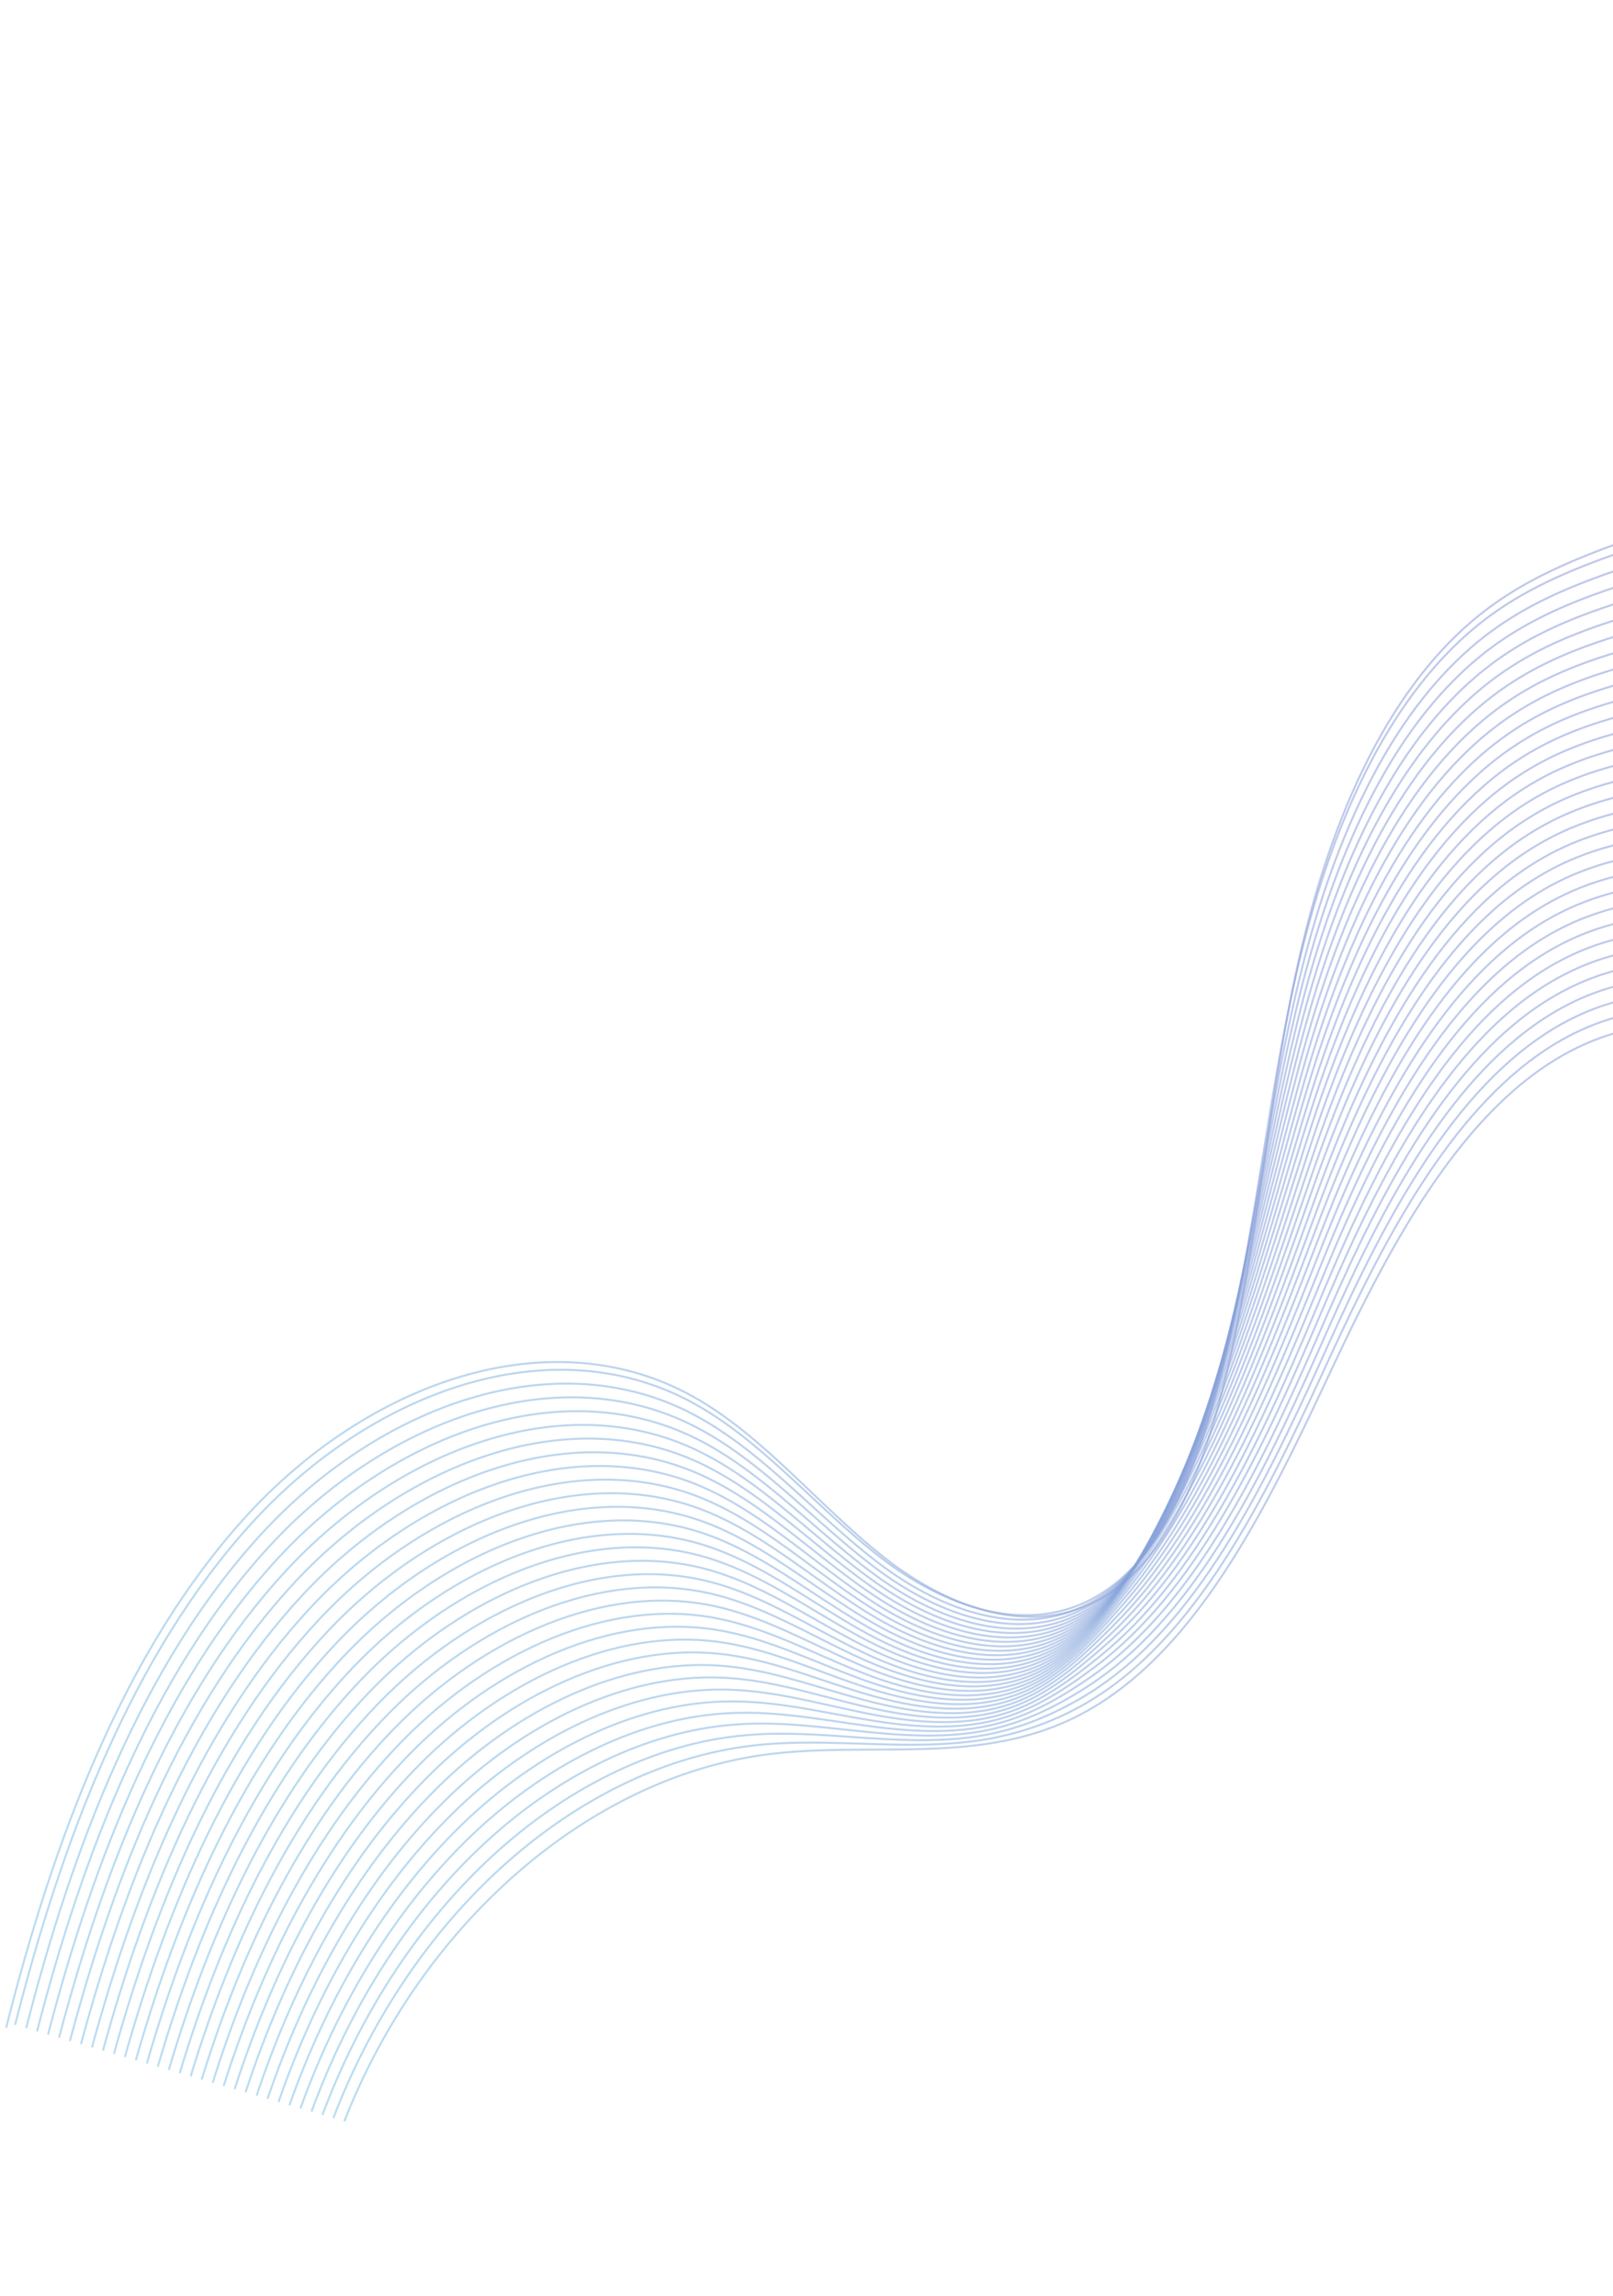 <svg width="701" height="998" viewBox="0 0 701 998" fill="none" xmlns="http://www.w3.org/2000/svg">
<g opacity="0.54">
<path opacity="0.54" d="M883.872 341.022C897.261 369.185 882.679 408.726 859.275 427.04C835.871 445.354 806.886 447.436 779.669 446.274C752.45 445.127 724.748 441.426 698.131 450.21C643.045 468.404 607.544 533.716 579.039 594.475C550.533 655.234 518.933 721.819 465.565 747.213C423.72 767.127 377.75 756.849 333.537 762.528C256.358 772.433 183.39 835.694 149.648 921.996" stroke="url(#paint0_linear_321_213)" stroke-width="0.867" stroke-miterlimit="10"/>
<path opacity="0.54" d="M881.804 332.547C895.198 360.664 880.851 400.14 857.646 418.707C855.576 420.373 853.446 421.893 851.289 423.318C829.275 437.698 803.132 439.682 778.405 438.97C773.63 438.834 768.839 438.62 764.049 438.405C741.554 437.388 718.903 436.416 697.02 443.787C689.926 446.185 683.151 449.344 676.679 453.185C632.999 479.067 603.054 535.434 578.598 588.498C576.825 592.358 575.037 596.232 573.235 600.12C546.556 657.673 516.299 717.031 467.639 742.708C453.721 750.049 439.302 754.54 424.216 756.641C406.408 759.13 388.061 758.317 370.04 757.757C357.735 757.377 345.517 757.13 333.365 758.094C327.653 758.547 321.945 759.295 316.253 760.353C280.011 767.067 244.632 786.458 214.865 814.49C185.027 842.593 160.703 879.202 144.875 920.61" stroke="url(#paint1_linear_321_213)" stroke-width="0.867" stroke-miterlimit="10"/>
<path opacity="0.54" d="M879.75 324.073C893.159 352.161 879.049 391.555 856.043 410.377C853.983 412.06 851.875 413.613 849.729 415.054C827.878 429.669 801.833 432.019 777.141 431.666C772.372 431.592 767.6 431.442 762.814 431.289C740.362 430.571 717.734 429.848 695.912 437.35C688.84 439.78 682.074 442.971 675.61 446.844C631.996 472.934 602.239 529.307 578.148 582.505C576.399 586.368 574.635 590.26 572.87 594.152C546.644 651.833 517.023 710.706 469.679 738.167C455.847 746.197 441.509 751.886 426.067 754.456C407.818 757.498 388.836 756.259 370.478 754.982C357.951 754.113 345.563 753.245 333.196 753.645C327.374 753.839 321.569 754.329 315.736 755.17C278.626 760.505 241.784 780.21 211.246 809.252C180.639 838.348 156.106 876.478 140.126 919.243" stroke="url(#paint2_linear_321_213)" stroke-width="0.867" stroke-miterlimit="10"/>
<path opacity="0.54" d="M877.684 315.583C891.099 343.625 877.236 382.955 854.418 402.014C852.382 403.714 850.295 405.301 848.16 406.759C826.458 421.621 800.523 424.339 775.868 424.33C771.118 424.32 766.336 424.246 761.569 424.157C739.159 423.737 716.566 423.264 694.793 430.895C687.742 433.359 680.997 436.583 674.544 440.473C631.01 466.757 601.43 523.135 577.7 576.481C575.975 580.362 574.248 584.258 572.508 588.153C546.734 645.977 517.731 704.411 471.732 733.613C457.974 742.346 443.731 749.203 427.921 752.241C409.229 755.851 389.614 754.17 370.922 752.16C358.159 750.802 345.615 749.299 333.032 749.15C327.114 749.071 321.184 749.315 315.225 749.942C277.246 753.898 238.942 773.902 207.634 803.953C176.256 834.058 151.516 873.693 135.371 917.813" stroke="url(#paint3_linear_321_213)" stroke-width="0.867" stroke-miterlimit="10"/>
<path opacity="0.54" d="M875.617 307.109C889.035 335.12 875.409 374.368 852.802 393.682C850.775 395.415 848.713 397.004 846.599 398.495C825.059 413.608 799.224 416.676 774.606 417.01C769.859 417.079 765.098 417.053 760.336 417.027C737.969 416.904 715.396 416.696 693.673 424.441C686.642 426.954 679.909 430.194 673.477 434.117C630.009 460.594 600.629 516.994 577.239 570.471C575.538 574.355 573.834 578.269 572.13 582.184C546.809 640.136 518.425 698.238 473.772 729.073C460.097 738.526 445.925 746.548 429.761 750.04C410.613 754.216 390.379 752.095 371.35 749.369C358.365 747.507 345.649 745.398 332.839 744.683C326.823 744.346 320.77 744.345 314.672 744.74C275.827 747.302 236.058 767.635 203.98 798.68C171.834 829.779 146.885 870.934 130.574 916.409" stroke="url(#paint4_linear_321_213)" stroke-width="0.867" stroke-miterlimit="10"/>
<path opacity="0.54" d="M873.55 298.633C886.985 326.6 873.592 365.797 851.186 385.35C849.182 387.101 847.129 388.722 845.026 390.23C823.647 405.592 797.912 409.011 773.33 409.705C768.589 409.835 763.833 409.872 759.077 409.908C736.752 410.083 714.202 410.125 692.54 418C685.53 420.546 678.817 423.835 672.383 427.773C628.98 454.458 599.791 510.849 576.763 564.475C575.086 568.377 573.421 572.28 571.74 576.212C546.872 634.293 519.111 692.141 475.798 724.547C462.179 734.731 448.12 743.893 431.597 747.87C412.008 752.597 391.139 750.05 371.761 746.605C358.542 744.255 345.655 741.524 332.643 740.246C326.517 739.65 320.367 739.391 314.129 739.569C274.415 740.753 233.184 761.384 200.336 793.439C167.431 825.549 142.263 868.207 125.787 915.037" stroke="url(#paint5_linear_321_213)" stroke-width="0.867" stroke-miterlimit="10"/>
<path opacity="0.54" d="M871.494 290.16C884.934 318.097 871.79 357.214 849.57 377.019C847.589 378.788 845.546 380.441 843.466 381.967C822.238 397.562 796.611 401.364 772.08 402.387C767.344 402.58 762.605 402.695 757.855 402.794C735.574 403.252 713.057 403.56 691.444 411.564C684.454 414.159 677.751 417.464 671.339 421.436C628.003 448.313 599.001 504.725 576.337 558.485C574.685 562.389 573.043 566.311 571.4 570.247C546.985 628.456 519.838 686.126 477.875 720.011C464.324 730.944 450.364 741.244 433.475 745.673C413.442 750.969 391.941 747.98 372.228 743.803C358.785 740.964 345.728 737.612 332.502 735.77C326.281 734.901 320.006 734.396 313.628 734.358C273.045 734.163 230.351 755.108 196.734 788.157C163.061 821.261 137.683 865.439 121.043 913.624" stroke="url(#paint6_linear_321_213)" stroke-width="0.867" stroke-miterlimit="10"/>
<path opacity="0.54" d="M869.429 281.67C882.886 309.562 869.964 348.611 847.958 368.657C845.988 370.442 843.967 372.114 841.897 373.671C820.83 389.516 795.303 393.669 770.807 395.051C766.09 395.308 761.343 395.484 756.611 395.646C734.36 396.401 711.876 396.976 690.326 405.095C683.358 407.722 676.664 411.06 670.274 415.065C627.005 442.135 598.191 498.552 575.89 552.461C574.273 556.385 572.657 560.309 571.038 564.248C547.077 622.585 520.572 680.158 479.929 715.457C466.442 727.169 452.586 738.561 435.327 743.473C414.852 749.336 392.718 745.906 372.669 741.012C358.99 737.683 345.775 733.712 332.321 731.304C325.991 730.176 319.619 729.413 313.101 729.158C271.651 727.569 227.494 748.828 193.106 782.886C158.662 817 133.077 862.682 116.284 912.225" stroke="url(#paint7_linear_321_213)" stroke-width="0.867" stroke-miterlimit="10"/>
<path opacity="0.54" d="M867.361 273.195C880.823 301.041 868.149 340.026 846.329 360.324C844.381 362.142 842.371 363.83 840.324 365.406C819.406 381.499 794.001 386.021 769.531 387.745C764.817 388.08 760.089 388.32 755.362 388.545C733.154 389.597 710.692 390.421 689.203 398.671C682.244 401.33 675.584 404.703 669.192 408.722C626.001 436.002 597.363 492.424 575.426 546.466C573.835 550.393 572.242 554.335 570.659 558.294C547.163 616.76 521.296 674.281 481.966 710.932C468.542 723.438 454.779 735.921 437.177 741.289C416.261 747.704 393.492 743.847 373.107 738.237C359.205 734.42 345.822 729.812 332.154 726.84C325.725 725.453 319.231 724.43 312.586 723.96C270.268 720.992 224.659 742.567 189.49 777.618C154.277 812.725 128.482 859.943 111.526 910.825" stroke="url(#paint8_linear_321_213)" stroke-width="0.867" stroke-miterlimit="10"/>
<path opacity="0.54" d="M865.294 264.72C878.772 292.537 866.322 331.439 844.713 351.992C842.776 353.827 840.787 355.549 838.763 357.142C818.009 373.47 792.702 378.358 768.269 380.426C763.561 380.823 758.838 381.125 754.117 381.412C731.951 382.763 709.524 383.838 688.084 392.216C681.145 394.924 674.496 398.313 668.125 402.367C625 429.839 596.552 486.267 574.965 540.456C573.398 544.386 571.841 548.347 570.283 552.309C547.24 610.904 522.04 668.453 484.008 706.377C470.656 719.693 456.987 733.252 439.017 739.088C417.658 746.071 394.255 741.788 373.522 735.443C359.386 731.122 345.844 725.91 331.948 722.371C325.424 720.712 318.806 719.443 312.021 718.757C268.836 714.395 221.764 736.283 185.824 772.343C149.842 808.445 123.826 857.181 106.717 909.42" stroke="url(#paint9_linear_321_213)" stroke-width="0.867" stroke-miterlimit="10"/>
<path opacity="0.54" d="M863.239 256.246C876.722 284.018 864.52 322.855 843.112 343.647C841.197 345.5 839.232 347.239 837.205 348.864C816.599 365.439 791.403 370.694 767.006 373.106C762.317 373.567 757.6 373.932 752.885 374.281C730.762 375.915 708.355 377.27 686.977 385.763C680.06 388.505 673.432 391.927 667.071 396.012C624.012 423.677 595.753 480.111 574.528 534.449C572.985 538.397 571.452 542.361 569.932 546.327C547.343 605.05 522.827 662.691 486.073 701.839C472.793 715.982 459.221 730.586 440.882 736.89C419.08 744.44 395.044 739.715 373.977 732.639C359.605 727.827 345.905 721.996 331.795 717.893C325.161 715.974 318.445 714.447 311.52 713.545C267.467 707.804 218.931 730.007 182.221 767.076C145.468 804.186 119.245 854.428 101.971 908.022" stroke="url(#paint10_linear_321_213)" stroke-width="0.867" stroke-miterlimit="10"/>
<path opacity="0.54" d="M861.173 247.756C874.672 275.498 862.705 314.269 841.485 335.299C839.592 337.185 837.638 338.941 835.633 340.583C815.19 357.409 790.093 363.014 765.746 365.772C761.062 366.295 756.349 366.737 751.652 367.15C729.572 369.082 707.187 370.686 685.858 379.309C678.96 382.099 672.343 385.538 665.991 389.655C622.998 417.528 594.94 473.969 574.067 528.439C572.548 532.389 571.051 536.373 569.555 540.357C547.418 599.208 523.621 656.977 488.112 697.299C474.914 712.284 461.427 727.932 442.733 734.705C420.489 742.808 395.819 737.657 374.415 729.863C359.821 724.564 345.95 718.111 331.625 713.444C324.896 711.252 318.056 709.48 310.991 708.361C266.069 701.241 216.07 723.758 178.591 761.821C141.069 799.925 114.637 851.687 97.198 906.636" stroke="url(#paint11_linear_321_213)" stroke-width="0.867" stroke-miterlimit="10"/>
<path opacity="0.54" d="M859.106 239.281C872.61 266.978 860.878 305.683 839.869 326.967C837.987 328.87 836.054 330.66 834.059 332.334C813.776 349.409 788.778 355.381 764.468 358.482C759.788 359.082 755.094 359.573 750.403 360.049C728.365 362.279 706.015 364.134 684.735 372.885C677.859 375.708 671.249 379.194 664.92 383.329C621.994 411.395 594.125 467.842 573.614 522.461C572.119 526.43 570.647 530.416 569.188 534.404C547.503 593.398 524.457 651.345 490.161 692.791C477.044 708.634 463.632 725.294 444.582 732.536C421.895 741.207 396.592 735.614 374.839 727.102C360.009 721.313 345.97 714.224 331.429 709.008C324.59 706.556 317.64 704.525 310.448 703.191C264.658 694.677 213.196 717.508 174.947 756.58C136.654 795.694 110.015 848.96 92.424 905.266" stroke="url(#paint12_linear_321_213)" stroke-width="0.867" stroke-miterlimit="10"/>
<path opacity="0.54" d="M857.039 230.806C870.559 258.474 859.063 297.097 838.24 318.634C836.382 320.555 834.46 322.361 832.486 324.069C812.354 341.377 787.466 347.716 763.193 351.161C758.519 351.824 753.842 352.394 749.158 352.917C727.162 355.445 704.833 357.564 683.616 366.431C676.761 369.287 670.173 372.807 663.853 376.974C621.006 405.234 593.312 461.7 573.165 516.453C571.707 520.426 570.259 524.43 568.824 528.421C547.592 587.543 525.319 645.7 492.202 688.236C479.189 704.955 465.841 722.625 446.422 730.335C423.292 739.573 397.356 733.539 375.269 724.295C360.217 718.003 346.006 710.308 331.25 704.527C324.314 701.818 317.254 699.527 309.922 697.977C263.264 688.084 210.339 711.228 171.32 751.295C132.259 791.403 105.411 846.189 87.654 903.85" stroke="url(#paint13_linear_321_213)" stroke-width="0.867" stroke-miterlimit="10"/>
<path opacity="0.54" d="M854.984 222.333C868.509 249.955 857.26 288.513 836.639 310.289C834.803 312.228 832.89 314.066 830.94 315.791C810.969 333.349 786.179 340.054 761.943 343.843C757.287 344.57 752.603 345.201 747.923 345.801C725.959 348.61 703.663 350.996 682.507 359.993C675.672 362.898 669.095 366.434 662.786 370.618C620.005 399.07 592.5 455.543 572.703 510.443C571.269 514.434 569.845 518.441 568.448 522.436C547.669 581.687 526.189 640.102 494.242 683.695C481.33 701.306 468.049 719.956 448.274 728.136C424.703 737.926 398.145 731.467 375.709 721.504C360.422 714.722 346.052 706.408 331.07 700.061C324.025 697.077 316.853 694.558 309.382 692.776C261.855 681.505 207.468 704.948 167.679 746.023C127.847 787.14 100.792 843.431 82.87 902.448" stroke="url(#paint14_linear_321_213)" stroke-width="0.867" stroke-miterlimit="10"/>
<path opacity="0.54" d="M852.916 213.858C866.457 241.451 855.432 279.926 835.022 301.957C833.196 303.928 831.306 305.784 829.366 307.526C809.545 325.333 784.867 332.39 760.679 336.539C756.028 337.328 751.363 338.023 746.688 338.685C724.766 341.793 702.506 344.429 681.398 353.555C674.585 356.494 668.029 360.063 661.729 364.278C619.014 392.939 591.697 449.417 572.265 504.451C570.855 508.444 569.469 512.456 568.093 516.484C547.768 575.863 527.126 634.573 496.305 679.173C483.52 697.678 470.278 717.32 450.135 725.968C426.121 736.326 398.93 729.425 376.158 718.745C360.647 711.475 346.108 702.539 330.911 695.629C323.769 692.387 316.486 689.608 308.876 687.61C260.482 674.944 204.63 698.717 164.072 740.786C123.471 782.897 96.207 840.709 78.12 901.08" stroke="url(#paint15_linear_321_213)" stroke-width="0.867" stroke-miterlimit="10"/>
<path opacity="0.54" d="M850.85 205.368C864.396 232.915 853.618 271.341 833.396 293.609C831.592 295.598 829.726 297.472 827.795 299.246C808.135 317.302 783.556 324.71 759.406 329.203C754.759 330.069 750.099 330.827 745.443 331.553C723.563 334.958 701.323 337.86 680.279 347.101C673.485 350.088 666.94 353.674 660.662 357.922C618.013 386.776 590.886 443.26 571.816 498.442C570.429 502.454 569.068 506.468 567.73 510.501C547.858 570.008 528.067 629.014 498.357 674.634C485.71 694.05 472.487 714.651 451.987 723.768C427.531 734.694 399.707 727.351 376.585 715.953C360.839 708.194 346.144 698.623 330.731 691.163C323.493 687.648 316.086 684.623 308.348 682.41C259.086 668.366 201.772 692.437 160.444 735.516C119.072 778.636 91.601 837.952 73.349 899.679" stroke="url(#paint16_linear_321_213)" stroke-width="0.867" stroke-miterlimit="10"/>
<path opacity="0.54" d="M848.796 196.894C862.345 224.411 851.816 262.757 831.794 285.264C830.002 287.269 828.157 289.177 826.237 290.967C806.74 309.258 782.258 317.047 758.145 321.883C753.503 322.812 748.861 323.633 744.21 324.422C722.373 328.126 700.156 331.277 679.16 340.647C672.388 343.667 665.852 347.285 659.583 351.565C617.001 380.611 590.062 437.101 571.354 492.432C569.993 496.447 568.655 500.479 567.354 504.516C547.935 564.151 529.042 623.49 500.399 670.079C487.9 690.422 474.696 711.982 453.842 721.553C428.944 733.031 400.486 725.263 377.029 713.132C361.06 704.885 346.195 694.693 330.554 686.667C323.207 682.893 315.69 679.609 307.812 677.179C257.683 661.741 198.904 686.141 156.807 730.214C114.666 774.329 86.986 835.165 68.582 898.248" stroke="url(#paint17_linear_321_213)" stroke-width="0.867" stroke-miterlimit="10"/>
<path opacity="0.54" d="M846.728 188.419C860.295 215.891 849.988 254.17 830.166 276.93C828.395 278.969 826.561 280.893 824.664 282.702C805.317 301.241 780.946 309.382 756.87 314.562C752.247 315.555 747.596 316.452 742.965 317.29C721.17 321.291 698.988 324.693 678.041 334.192C671.29 337.245 664.774 340.912 658.515 345.209C616.011 374.465 589.249 430.959 570.905 486.423C569.567 490.456 568.267 494.493 566.991 498.532C548.025 558.295 530.042 617.968 502.451 665.54C490.113 686.812 476.917 709.314 455.692 719.369C430.352 731.414 401.259 723.219 377.468 710.356C361.265 701.604 346.227 690.806 330.385 682.218C322.94 678.186 315.313 674.642 307.295 671.996C256.286 655.178 196.058 679.878 153.187 724.976C110.278 770.084 82.389 832.44 63.82 896.878" stroke="url(#paint18_linear_321_213)" stroke-width="0.867" stroke-miterlimit="10"/>
<path opacity="0.54" d="M844.661 179.944C858.231 207.386 848.173 245.584 828.55 268.599C826.802 270.656 824.979 272.597 823.104 274.439C803.918 293.227 779.645 301.735 755.606 307.259C750.988 308.314 746.356 309.275 741.716 310.188C719.966 314.472 697.802 318.154 676.916 327.784C670.186 330.886 663.68 334.569 657.445 338.884C615.007 368.332 588.446 424.833 570.44 480.444C569.14 484.481 567.85 488.534 566.597 492.592C548.085 552.483 531.049 612.494 504.474 661.029C492.31 683.231 479.107 706.69 457.516 717.197C431.732 729.81 402.007 721.173 377.88 707.594C361.441 698.352 346.245 686.934 330.19 677.766C322.637 673.46 314.899 669.672 306.741 666.81C254.863 648.613 193.171 673.627 149.532 719.718C105.852 765.836 77.744 829.695 59.022 895.49" stroke="url(#paint19_linear_321_213)" stroke-width="0.867" stroke-miterlimit="10"/>
<path opacity="0.54" d="M842.595 171.454C856.183 198.851 846.36 236.984 826.936 260.252C825.199 262.326 823.397 264.3 821.532 266.158C802.497 285.18 778.334 294.055 754.344 299.939C749.73 301.072 745.105 302.08 740.483 303.057C718.775 307.639 696.634 311.571 675.809 321.331C669.1 324.466 662.616 328.182 656.39 332.529C614.019 362.17 587.646 418.693 570.004 474.437C568.726 478.492 567.474 482.549 566.246 486.61C548.199 546.631 532.124 606.981 506.541 656.476C494.575 679.611 481.33 704.007 459.393 715C433.168 728.166 402.808 719.102 378.334 704.789C361.672 695.059 346.306 683.02 330.024 673.287C322.374 668.722 314.513 664.674 306.228 661.597C253.482 642.005 190.328 667.333 145.918 714.434C101.469 761.546 73.15 826.941 54.265 894.075" stroke="url(#paint20_linear_321_213)" stroke-width="0.867" stroke-miterlimit="10"/>
<path opacity="0.54" d="M840.54 162.98C854.132 190.347 844.544 228.413 825.321 251.905C823.608 253.997 821.815 256.003 819.974 257.88C801.1 277.151 777.035 286.392 753.083 292.604C748.475 293.8 743.867 294.887 739.251 295.927C717.572 300.805 695.479 304.989 674.703 314.878C668.013 318.061 661.54 321.794 655.323 326.174C613.017 356.023 586.834 412.535 569.555 468.429C568.302 472.486 567.073 476.562 565.883 480.626C548.287 540.79 533.21 601.485 508.593 651.938C496.836 676.022 483.549 701.355 461.246 712.8C434.578 726.534 403.585 717.029 378.774 701.999C361.877 691.779 346.355 679.105 329.856 668.823C322.108 664 314.138 659.692 305.713 656.399C252.099 635.429 187.493 661.072 142.302 709.165C97.083 757.286 68.556 824.186 49.507 892.676" stroke="url(#paint21_linear_321_213)" stroke-width="0.867" stroke-miterlimit="10"/>
<path opacity="0.54" d="M838.473 154.506C852.082 181.828 842.729 219.828 823.706 243.574C822.001 245.698 820.233 247.706 818.401 249.615C799.689 269.136 775.723 278.727 751.807 285.299C747.217 286.558 742.602 287.706 738.004 288.81C716.367 293.987 694.296 298.42 673.582 308.439C666.914 311.656 660.45 315.421 654.254 319.833C612.015 349.875 586.019 406.409 569.104 462.435C567.875 466.511 566.683 470.591 565.518 474.658C548.375 534.951 534.333 595.993 510.645 647.399C499.112 672.42 485.77 698.688 463.096 710.616C435.973 724.916 404.36 714.971 379.213 699.224C362.094 688.501 346.4 675.221 329.674 664.372C321.818 659.275 313.737 654.724 305.171 651.214C250.689 628.865 184.621 654.807 138.66 703.909C92.671 753.024 63.936 821.444 44.734 891.291" stroke="url(#paint22_linear_321_213)" stroke-width="0.867" stroke-miterlimit="10"/>
<path opacity="0.54" d="M836.405 146.03C850.018 173.323 840.914 211.242 822.077 235.241C820.396 237.383 818.65 239.424 816.828 241.35C798.265 261.119 774.41 271.078 750.532 277.978C745.948 279.3 741.349 280.527 736.758 281.677C715.166 287.137 693.114 291.85 672.462 301.984C665.814 305.25 659.373 309.033 653.187 313.477C611.027 343.713 585.208 400.251 568.655 456.427C567.45 460.505 566.282 464.603 565.152 468.69C548.463 529.11 535.458 590.485 512.695 642.875C501.409 668.85 487.975 696.049 464.959 708.433C437.395 723.285 405.147 712.914 379.651 696.448C362.297 685.235 346.445 671.336 329.505 659.923C321.551 654.568 313.358 649.772 304.654 646.031C249.305 622.288 181.773 648.559 135.042 698.656C88.296 748.781 59.341 818.704 39.973 889.906" stroke="url(#paint23_linear_321_213)" stroke-width="0.867" stroke-miterlimit="10"/>
<path opacity="0.54" d="M834.339 137.54C847.97 164.788 839.088 202.64 820.464 226.879C818.806 229.039 817.069 231.112 815.271 233.056C796.871 253.059 773.114 263.384 749.284 270.645C744.705 272.029 740.112 273.318 735.525 274.547C713.975 280.304 691.958 285.268 671.343 295.53C664.716 298.829 658.284 302.644 652.107 307.12C610.012 337.564 584.383 394.092 568.193 450.417C567.012 454.513 565.881 458.615 564.776 462.705C548.54 523.254 536.609 584.965 514.724 638.319C503.686 665.232 490.17 693.379 466.786 706.231C438.779 721.65 405.899 710.837 380.068 693.639C362.49 681.939 346.468 667.418 329.314 655.441C321.252 649.811 312.947 644.771 304.103 640.813C247.885 615.692 178.892 642.262 131.39 693.368C83.875 744.487 54.711 815.93 35.178 888.487" stroke="url(#paint24_linear_321_213)" stroke-width="0.867" stroke-miterlimit="10"/>
<path opacity="0.54" d="M832.285 129.067C845.918 156.284 837.286 194.056 818.849 218.547C817.199 220.739 815.487 222.815 813.696 224.806C795.445 245.058 771.799 255.75 748.006 263.355C743.444 264.817 738.858 266.154 734.277 267.445C712.769 273.5 690.775 278.714 670.22 289.106C663.615 292.438 657.203 296.301 651.038 300.779C609.01 331.416 583.569 387.965 567.73 444.422C566.574 448.521 565.467 452.626 564.399 456.735C548.616 517.412 537.773 579.447 516.762 633.794C505.995 661.663 492.377 690.725 468.625 704.045C440.174 720.032 406.661 708.777 380.494 690.863C362.681 678.672 346.49 663.515 329.119 650.989C320.96 645.101 312.533 639.801 303.562 635.628C246.477 609.112 176.018 636.011 127.734 688.125C79.449 740.239 50.077 813.202 30.379 887.114" stroke="url(#paint25_linear_321_213)" stroke-width="0.867" stroke-miterlimit="10"/>
<path opacity="0.54" d="M830.218 120.592C843.869 147.765 835.457 185.484 817.233 210.216C815.607 212.425 813.904 214.534 812.136 216.542C794.047 237.044 770.5 248.087 746.744 256.035C742.188 257.56 737.605 258.975 733.044 260.314C711.579 266.667 689.605 272.146 669.114 282.653C662.528 286.034 656.127 289.914 649.984 294.424C608.023 325.254 582.77 381.809 567.293 438.415C566.173 442.533 565.092 446.641 564.046 450.768C548.717 511.573 538.977 573.917 518.827 629.256C508.334 658.067 494.609 688.074 470.501 701.863C441.609 718.403 407.461 706.722 380.958 688.09C362.921 675.411 346.561 659.634 328.975 646.543C320.719 640.397 312.182 634.838 303.071 630.448C245.117 602.553 173.195 629.767 124.141 682.874C75.086 735.997 45.507 810.465 25.644 885.733" stroke="url(#paint26_linear_321_213)" stroke-width="0.867" stroke-miterlimit="10"/>
<path opacity="0.54" d="M828.15 112.117C841.805 139.26 833.642 176.899 815.617 201.884C814.002 204.11 812.32 206.252 810.576 208.279C792.637 229.013 769.2 240.424 745.48 248.731C740.929 250.319 736.365 251.797 731.808 253.214C710.385 259.865 688.446 265.595 668.003 276.231C661.44 279.645 655.047 283.556 648.913 288.099C607.019 319.121 581.966 375.699 566.841 432.437C565.745 436.558 564.687 440.684 563.679 444.816C548.803 505.749 540.192 568.389 520.876 624.748C510.68 654.503 496.814 685.435 472.349 699.694C443.015 716.801 408.233 704.694 381.383 685.313C363.113 672.13 346.593 655.748 328.793 642.092C320.428 635.672 311.78 629.869 302.529 625.263C243.707 595.989 170.323 623.501 120.499 677.618C70.675 731.735 40.886 807.723 20.859 884.346" stroke="url(#paint27_linear_321_213)" stroke-width="0.867" stroke-miterlimit="10"/>
<path opacity="0.54" d="M826.084 103.627C839.756 130.725 831.829 168.298 813.992 193.521C812.4 195.765 810.729 197.923 808.994 199.982C791.216 220.966 767.877 232.743 744.196 241.379C739.651 243.028 735.091 244.584 730.553 246.05C709.162 252.983 687.256 258.978 666.874 269.744C660.331 273.207 653.962 277.137 647.836 281.711C606.02 312.943 581.145 369.51 566.382 426.396C565.31 430.536 564.29 434.666 563.307 438.8C548.883 499.861 541.416 562.785 522.92 620.162C513.023 650.862 499.026 682.736 474.192 697.463C444.415 715.137 409 702.588 381.814 682.491C363.308 668.818 346.63 651.816 328.603 637.595C320.141 630.917 311.37 624.852 301.992 620.032C242.303 589.364 167.454 617.205 116.861 672.316C66.266 727.442 36.271 804.935 16.091 882.914" stroke="url(#paint28_linear_321_213)" stroke-width="0.867" stroke-miterlimit="10"/>
<path opacity="0.54" d="M824.03 95.153C837.705 122.221 830.014 159.713 812.389 185.191C810.818 187.468 809.158 189.643 807.446 191.72C789.83 212.953 766.591 225.081 742.958 234.077C738.429 235.806 733.876 237.409 729.33 238.951C707.981 246.182 686.096 252.442 665.777 263.323C659.255 266.819 652.895 270.781 646.791 275.389C605.041 306.813 580.354 363.401 565.955 420.421C564.908 424.563 563.911 428.712 562.965 432.85C548.995 494.039 542.685 557.232 524.995 615.657C515.422 647.288 501.269 680.102 476.079 695.298C445.86 713.525 409.811 700.549 382.289 679.735C363.56 665.574 346.712 647.951 328.472 633.15C319.9 626.213 311.032 619.89 301.513 614.853C240.956 582.807 164.645 610.947 113.281 667.067C61.918 723.187 31.713 802.2 11.368 881.534" stroke="url(#paint29_linear_321_213)" stroke-width="0.867" stroke-miterlimit="10"/>
<path opacity="0.54" d="M821.962 86.678C835.643 113.7 828.199 151.127 810.76 176.858C809.201 179.152 807.575 181.361 805.861 183.453C788.394 204.935 765.265 217.43 741.671 226.755C737.147 228.546 732.6 230.211 728.072 231.817C706.765 239.346 684.916 245.857 664.645 256.867C658.132 260.395 651.806 264.392 645.7 269.015C604.018 300.632 579.519 357.226 565.47 414.393C564.446 418.554 563.486 422.706 562.564 426.862C549.045 488.195 543.897 551.626 527.011 611.099C517.763 643.661 503.452 677.43 477.894 693.094C447.232 711.888 410.55 698.472 382.691 676.94C363.727 662.29 346.722 644.031 328.254 628.68C319.586 621.47 310.594 614.902 300.936 609.648C239.509 576.223 161.735 604.677 109.603 661.791C57.469 718.92 27.045 799.437 6.547 880.128" stroke="url(#paint30_linear_321_213)" stroke-width="0.867" stroke-miterlimit="10"/>
<path opacity="0.54" d="M820.782 80.849C835.7 110.248 825.818 151.939 805.188 177.835C784.56 203.716 755.817 217.016 727.725 227.347C699.633 237.679 670.557 246.186 645.519 265.32C600.886 299.461 576.15 362.094 563.099 423.541C550.033 485.002 546.071 548.675 529.963 609.207C521.053 642.703 506.56 677.408 480.646 693.541C449.541 712.904 412.226 699.045 384.021 676.78C355.815 654.515 331.962 624.219 301.31 607.081C239.017 572.262 159.779 601.029 106.876 659.153C53.973 717.276 23.34 799.313 2.677 881.359" stroke="url(#paint31_linear_321_213)" stroke-width="0.867" stroke-miterlimit="10"/>
</g>
<defs>
<linearGradient id="paint0_linear_321_213" x1="186.922" y1="590.517" x2="855.603" y2="665.708" gradientUnits="userSpaceOnUse">
<stop stop-color="#1488CC"/>
<stop offset="1" stop-color="#2B32B2"/>
</linearGradient>
<linearGradient id="paint1_linear_321_213" x1="182.564" y1="585.438" x2="853.2" y2="660.849" gradientUnits="userSpaceOnUse">
<stop stop-color="#1488CC"/>
<stop offset="1" stop-color="#2B32B2"/>
</linearGradient>
<linearGradient id="paint2_linear_321_213" x1="178.231" y1="580.369" x2="850.821" y2="655.999" gradientUnits="userSpaceOnUse">
<stop stop-color="#1488CC"/>
<stop offset="1" stop-color="#2B32B2"/>
</linearGradient>
<linearGradient id="paint3_linear_321_213" x1="173.889" y1="575.261" x2="848.428" y2="651.11" gradientUnits="userSpaceOnUse">
<stop stop-color="#1488CC"/>
<stop offset="1" stop-color="#2B32B2"/>
</linearGradient>
<linearGradient id="paint4_linear_321_213" x1="169.508" y1="570.171" x2="846.032" y2="646.244" gradientUnits="userSpaceOnUse">
<stop stop-color="#1488CC"/>
<stop offset="1" stop-color="#2B32B2"/>
</linearGradient>
<linearGradient id="paint5_linear_321_213" x1="165.137" y1="565.098" x2="843.643" y2="641.394" gradientUnits="userSpaceOnUse">
<stop stop-color="#1488CC"/>
<stop offset="1" stop-color="#2B32B2"/>
</linearGradient>
<linearGradient id="paint6_linear_321_213" x1="160.806" y1="560.007" x2="841.265" y2="636.522" gradientUnits="userSpaceOnUse">
<stop stop-color="#1488CC"/>
<stop offset="1" stop-color="#2B32B2"/>
</linearGradient>
<linearGradient id="paint7_linear_321_213" x1="156.463" y1="554.914" x2="838.88" y2="631.649" gradientUnits="userSpaceOnUse">
<stop stop-color="#1488CC"/>
<stop offset="1" stop-color="#2B32B2"/>
</linearGradient>
<linearGradient id="paint8_linear_321_213" x1="152.118" y1="549.828" x2="836.491" y2="626.784" gradientUnits="userSpaceOnUse">
<stop stop-color="#1488CC"/>
<stop offset="1" stop-color="#2B32B2"/>
</linearGradient>
<linearGradient id="paint9_linear_321_213" x1="147.724" y1="544.737" x2="834.107" y2="621.919" gradientUnits="userSpaceOnUse">
<stop stop-color="#1488CC"/>
<stop offset="1" stop-color="#2B32B2"/>
</linearGradient>
<linearGradient id="paint10_linear_321_213" x1="143.393" y1="539.653" x2="831.735" y2="617.055" gradientUnits="userSpaceOnUse">
<stop stop-color="#1488CC"/>
<stop offset="1" stop-color="#2B32B2"/>
</linearGradient>
<linearGradient id="paint11_linear_321_213" x1="139.036" y1="534.566" x2="829.357" y2="612.191" gradientUnits="userSpaceOnUse">
<stop stop-color="#1488CC"/>
<stop offset="1" stop-color="#2B32B2"/>
</linearGradient>
<linearGradient id="paint12_linear_321_213" x1="134.678" y1="529.495" x2="826.97" y2="607.341" gradientUnits="userSpaceOnUse">
<stop stop-color="#1488CC"/>
<stop offset="1" stop-color="#2B32B2"/>
</linearGradient>
<linearGradient id="paint13_linear_321_213" x1="130.322" y1="524.401" x2="824.596" y2="602.47" gradientUnits="userSpaceOnUse">
<stop stop-color="#1488CC"/>
<stop offset="1" stop-color="#2B32B2"/>
</linearGradient>
<linearGradient id="paint14_linear_321_213" x1="125.953" y1="519.313" x2="822.23" y2="597.607" gradientUnits="userSpaceOnUse">
<stop stop-color="#1488CC"/>
<stop offset="1" stop-color="#2B32B2"/>
</linearGradient>
<linearGradient id="paint15_linear_321_213" x1="121.619" y1="514.244" x2="819.854" y2="592.758" gradientUnits="userSpaceOnUse">
<stop stop-color="#1488CC"/>
<stop offset="1" stop-color="#2B32B2"/>
</linearGradient>
<linearGradient id="paint16_linear_321_213" x1="117.263" y1="509.149" x2="817.479" y2="587.886" gradientUnits="userSpaceOnUse">
<stop stop-color="#1488CC"/>
<stop offset="1" stop-color="#2B32B2"/>
</linearGradient>
<linearGradient id="paint17_linear_321_213" x1="112.908" y1="504.048" x2="815.121" y2="583.009" gradientUnits="userSpaceOnUse">
<stop stop-color="#1488CC"/>
<stop offset="1" stop-color="#2B32B2"/>
</linearGradient>
<linearGradient id="paint18_linear_321_213" x1="108.563" y1="498.977" x2="812.749" y2="578.16" gradientUnits="userSpaceOnUse">
<stop stop-color="#1488CC"/>
<stop offset="1" stop-color="#2B32B2"/>
</linearGradient>
<linearGradient id="paint19_linear_321_213" x1="104.18" y1="493.895" x2="810.379" y2="573.305" gradientUnits="userSpaceOnUse">
<stop stop-color="#1488CC"/>
<stop offset="1" stop-color="#2B32B2"/>
</linearGradient>
<linearGradient id="paint20_linear_321_213" x1="99.837" y1="488.795" x2="808.019" y2="568.427" gradientUnits="userSpaceOnUse">
<stop stop-color="#1488CC"/>
<stop offset="1" stop-color="#2B32B2"/>
</linearGradient>
<linearGradient id="paint21_linear_321_213" x1="95.493" y1="483.709" x2="805.662" y2="563.565" gradientUnits="userSpaceOnUse">
<stop stop-color="#1488CC"/>
<stop offset="1" stop-color="#2B32B2"/>
</linearGradient>
<linearGradient id="paint22_linear_321_213" x1="91.136" y1="478.63" x2="803.303" y2="558.711" gradientUnits="userSpaceOnUse">
<stop stop-color="#1488CC"/>
<stop offset="1" stop-color="#2B32B2"/>
</linearGradient>
<linearGradient id="paint23_linear_321_213" x1="86.791" y1="473.552" x2="800.941" y2="553.856" gradientUnits="userSpaceOnUse">
<stop stop-color="#1488CC"/>
<stop offset="1" stop-color="#2B32B2"/>
</linearGradient>
<linearGradient id="paint24_linear_321_213" x1="82.41" y1="468.448" x2="798.585" y2="548.979" gradientUnits="userSpaceOnUse">
<stop stop-color="#1488CC"/>
<stop offset="1" stop-color="#2B32B2"/>
</linearGradient>
<linearGradient id="paint25_linear_321_213" x1="78.028" y1="463.373" x2="796.239" y2="544.134" gradientUnits="userSpaceOnUse">
<stop stop-color="#1488CC"/>
<stop offset="1" stop-color="#2B32B2"/>
</linearGradient>
<linearGradient id="paint26_linear_321_213" x1="73.708" y1="458.298" x2="793.885" y2="539.28" gradientUnits="userSpaceOnUse">
<stop stop-color="#1488CC"/>
<stop offset="1" stop-color="#2B32B2"/>
</linearGradient>
<linearGradient id="paint27_linear_321_213" x1="69.337" y1="453.218" x2="791.532" y2="534.426" gradientUnits="userSpaceOnUse">
<stop stop-color="#1488CC"/>
<stop offset="1" stop-color="#2B32B2"/>
</linearGradient>
<linearGradient id="paint28_linear_321_213" x1="64.983" y1="448.108" x2="789.189" y2="529.543" gradientUnits="userSpaceOnUse">
<stop stop-color="#1488CC"/>
<stop offset="1" stop-color="#2B32B2"/>
</linearGradient>
<linearGradient id="paint29_linear_321_213" x1="60.676" y1="443.035" x2="786.85" y2="524.69" gradientUnits="userSpaceOnUse">
<stop stop-color="#1488CC"/>
<stop offset="1" stop-color="#2B32B2"/>
</linearGradient>
<linearGradient id="paint30_linear_321_213" x1="56.269" y1="437.942" x2="784.504" y2="519.83" gradientUnits="userSpaceOnUse">
<stop stop-color="#1488CC"/>
<stop offset="1" stop-color="#2B32B2"/>
</linearGradient>
<linearGradient id="paint31_linear_321_213" x1="52.813" y1="435.495" x2="783.055" y2="517.608" gradientUnits="userSpaceOnUse">
<stop stop-color="#1488CC"/>
<stop offset="1" stop-color="#2B32B2"/>
</linearGradient>
</defs>
</svg>
